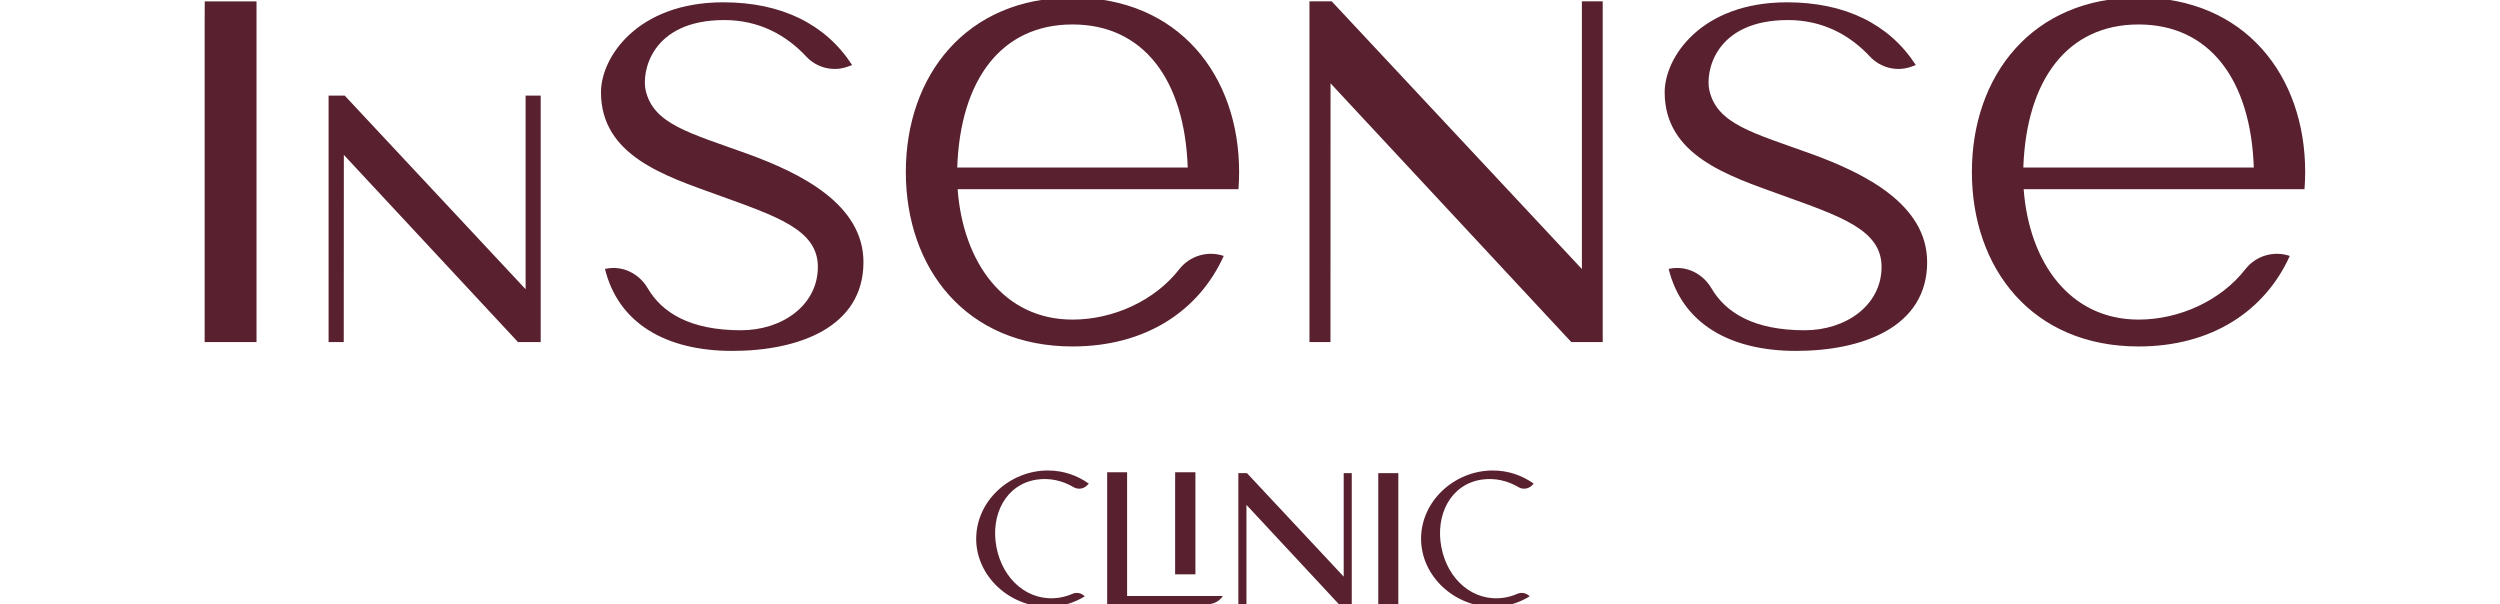 <svg width="182" height="44" viewBox="0 0 182 44" fill="none" xmlns="http://www.w3.org/2000/svg">
<g clip-path="url(#clip0_396_171)">
<path d="M103.454 39.213C103.454 41.951 105.887 44.178 108.678 44.178C109.664 44.178 110.584 43.894 111.36 43.414C111.126 43.17 110.764 43.093 110.459 43.23C110.163 43.364 109.841 43.457 109.504 43.51C107.268 43.853 105.388 42.207 104.932 39.84C104.477 37.469 105.615 35.261 107.851 34.918C108.803 34.772 109.745 34.987 110.549 35.467C110.87 35.657 111.279 35.592 111.541 35.327L111.653 35.208C110.817 34.609 109.791 34.251 108.678 34.251C105.887 34.251 103.454 36.477 103.454 39.216M100.338 34.444V44.038H101.798V34.444H100.338ZM80.602 34.379V43.984H87.922C88.365 43.984 88.78 43.76 89.023 43.389H82.053V34.379H80.602ZM85.549 34.949V41.811H87.027V34.379H85.552V34.949H85.549ZM71.065 39.213C71.065 41.951 73.498 44.178 76.286 44.178C77.272 44.178 78.192 43.894 78.971 43.414C78.737 43.17 78.376 43.093 78.07 43.23C77.774 43.361 77.452 43.457 77.116 43.51C74.879 43.853 72.999 42.207 72.543 39.84C72.088 37.469 73.226 35.261 75.463 34.918C76.414 34.772 77.356 34.987 78.16 35.467C78.482 35.657 78.89 35.595 79.149 35.327L79.264 35.208C78.429 34.609 77.403 34.251 76.289 34.251C73.498 34.251 71.068 36.477 71.068 39.216M14.898 24.901H18.675V0.103H17.287L14.905 0.1L14.898 1.572V24.904V24.901ZM37.706 24.901H39.362V6.958H38.265V21.055L25.094 6.958H23.921V24.901H25.025L25.032 11.277L37.709 24.901H37.706ZM47.007 6.59C46.698 5.252 47.397 1.46 52.73 1.46C55.256 1.46 57.236 2.551 58.693 4.114C59.472 4.949 60.673 5.243 61.743 4.843L62.033 4.734C60.099 1.743 56.874 0.168 52.658 0.168C46.392 0.168 43.751 4.179 43.751 6.715C43.751 11.327 48.398 12.803 52.227 14.187C56.563 15.756 59.56 16.717 59.541 19.458C59.519 22.237 56.937 24.043 53.943 24.043C50.216 24.043 48.185 22.748 47.156 20.986C46.529 19.917 45.338 19.318 44.125 19.561L44.041 19.577C45.017 23.544 48.485 25.546 53.31 25.546C58.135 25.546 62.859 23.825 62.859 19.087C62.859 14.883 58.337 12.619 54.383 11.187C50.213 9.678 47.571 9.041 47.007 6.587M86.466 12.198H69.687C69.905 5.801 72.905 1.781 78.076 1.781C83.247 1.781 86.248 5.804 86.466 12.198ZM90.159 13.773C90.19 13.361 90.208 12.946 90.208 12.522C90.208 5.508 85.823 -0.178 78.076 -0.178C70.329 -0.178 65.944 5.508 65.944 12.522C65.944 19.536 70.326 25.222 78.076 25.222C83.428 25.222 87.286 22.621 89.089 18.632C87.91 18.233 86.612 18.622 85.848 19.605C84.067 21.888 81.055 23.266 78.076 23.266C73.086 23.266 70.114 19.115 69.715 13.773H90.159ZM97.825 41.982L90.779 34.444H90.152V44.041H90.742V36.755L97.522 44.041H98.408V34.444H97.821V41.982H97.825ZM114.389 24.901H116.678V0.097H115.162V19.586L96.948 0.097H95.329V24.901H96.858L96.864 6.066L114.385 24.897L114.389 24.901ZM124.444 6.59C124.135 5.252 124.833 1.46 130.167 1.46C132.693 1.46 134.673 2.551 136.13 4.114C136.909 4.949 138.11 5.243 139.18 4.843L139.47 4.734C137.536 1.743 134.311 0.168 130.095 0.168C123.829 0.168 121.188 4.179 121.188 6.715C121.188 11.327 125.835 12.803 129.664 14.187C134 15.756 136.997 16.717 136.978 19.458C136.956 22.237 134.374 24.043 131.38 24.043C127.653 24.043 125.626 22.748 124.593 20.986C123.966 19.917 122.775 19.318 121.562 19.561L121.478 19.577C122.454 23.544 125.922 25.546 130.747 25.546C135.571 25.546 140.296 23.825 140.296 19.087C140.296 14.883 135.774 12.619 131.82 11.187C127.647 9.678 125.008 9.041 124.444 6.587M164.077 12.198H147.298C147.517 5.801 150.52 1.781 155.688 1.781C160.856 1.781 163.859 5.804 164.077 12.198ZM167.817 12.522C167.817 5.508 163.432 -0.178 155.685 -0.178C147.938 -0.178 143.553 5.508 143.553 12.522C143.553 19.536 147.934 25.222 155.685 25.222C161.037 25.222 164.895 22.621 166.697 18.632C165.518 18.233 164.221 18.622 163.457 19.605C161.676 21.888 158.663 23.266 155.685 23.266C150.695 23.266 147.722 19.115 147.323 13.773H167.767C167.798 13.361 167.817 12.946 167.817 12.522Z" fill="#59212F"/>
</g>
<defs>
<clipPath id="clip0_396_171">
<rect width="181" height="44" fill="white" transform="translate(0.5)"/>
</clipPath>
</defs>
</svg>
